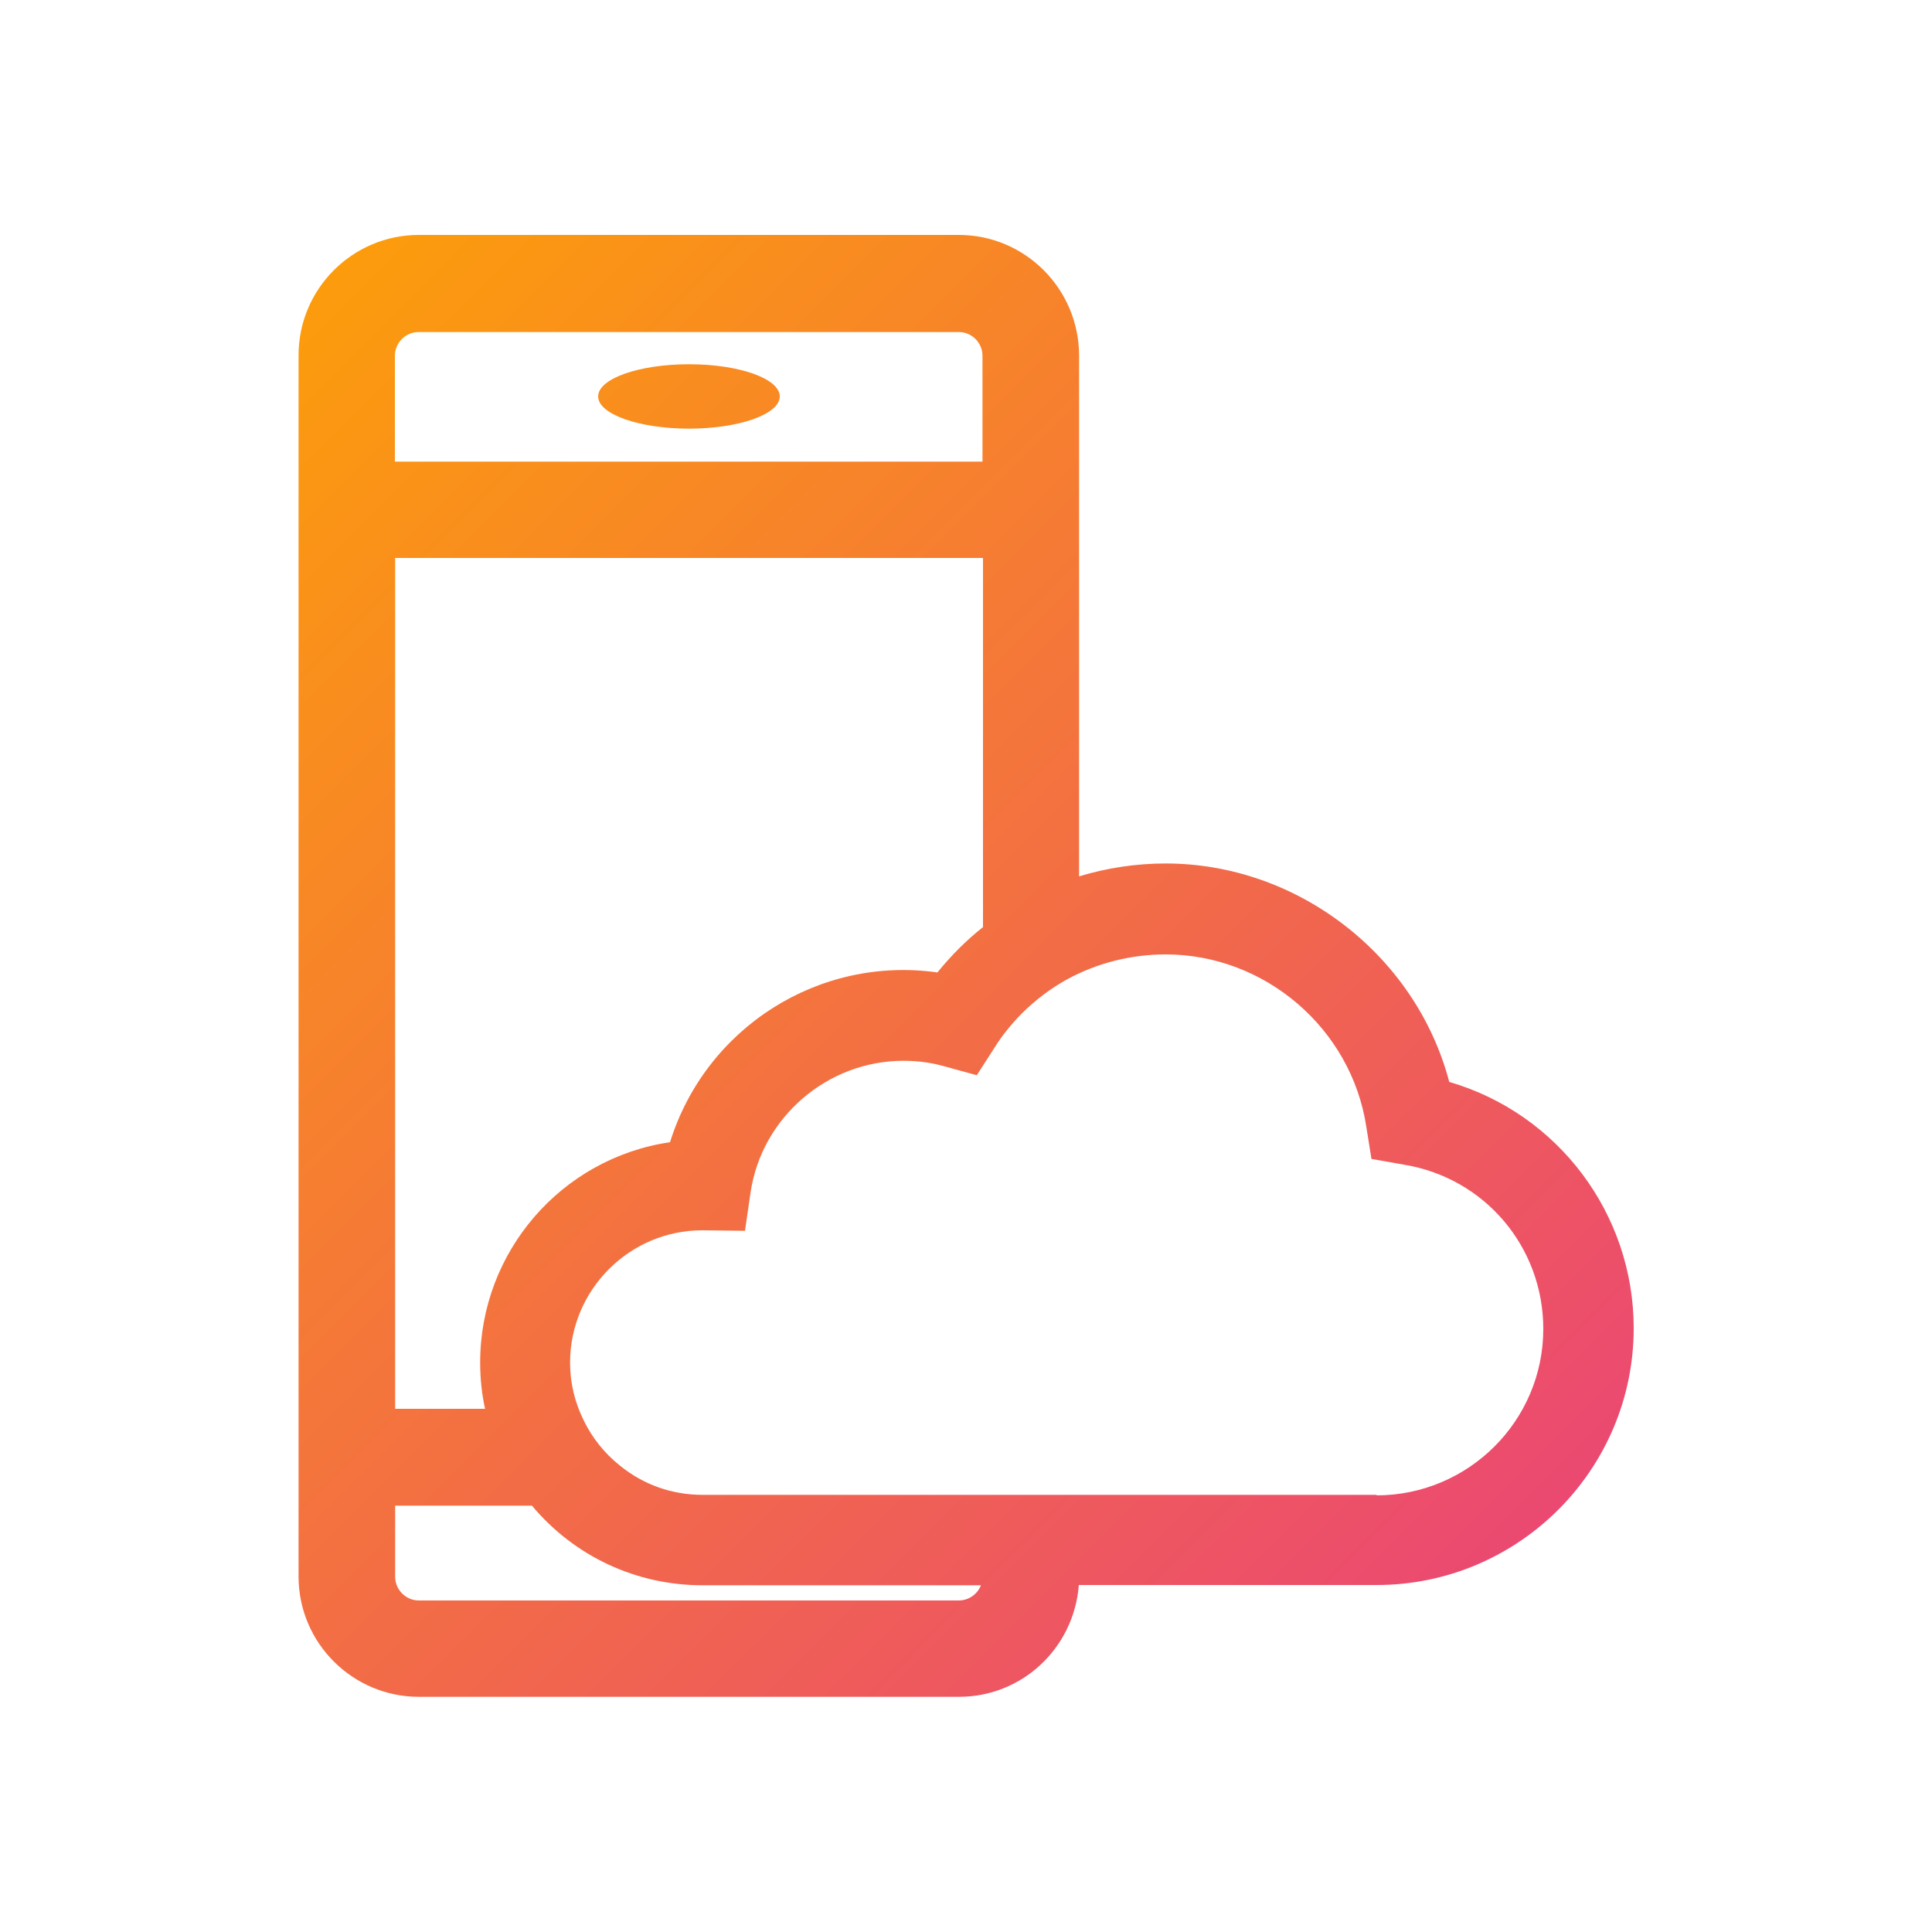 <?xml version="1.0" encoding="UTF-8"?><svg id="a" xmlns="http://www.w3.org/2000/svg" xmlns:xlink="http://www.w3.org/1999/xlink" viewBox="0 0 75 75"><defs><linearGradient id="b" x1="54.17" y1="64.93" x2="6.34" y2="17.11" gradientUnits="userSpaceOnUse"><stop offset="0" stop-color="#eb4971"/><stop offset="1" stop-color="#fc9c0c"/></linearGradient></defs><path d="M56.26,42c-1.3-4.93-5.9-8.48-11.01-8.48-1.14,0-2.27,.17-3.36,.5V13.79c-.01-2.58-2.1-4.67-4.67-4.67H16.26c-2.58,0-4.67,2.1-4.67,4.67V61.2c0,2.58,2.1,4.67,4.67,4.67h20.97c2.45,0,4.46-1.89,4.65-4.34h11.56c5.5,0,9.98-4.47,9.98-9.97,0-4.43-2.93-8.33-7.16-9.56Zm-18.1-24.08H15.33v-4.11c0-.51,.42-.92,.92-.92h20.97c.51,0,.92,.42,.92,.92v4.11Zm15.29,40.11H27.28c-1.19,0-2.3-.39-3.22-1.14h0c-.59-.47-1.06-1.06-1.38-1.71-.36-.71-.55-1.48-.55-2.28,0-2.83,2.31-5.14,5.13-5.14l1.66,.02,.22-1.51c.44-2.9,2.98-5.09,5.93-5.09,.56,0,1.09,.07,1.61,.22l1.24,.34,.7-1.09c.28-.45,.63-.88,1.03-1.29,.54-.54,1.15-1,1.79-1.35,1.16-.63,2.48-.96,3.81-.96,3.86,0,7.21,2.88,7.79,6.69l.2,1.25,1.25,.22c3.14,.51,5.42,3.19,5.42,6.38,0,3.56-2.9,6.46-6.48,6.46Zm-17.06-20.28c-4.6-.65-8.99,2.14-10.38,6.59-4.22,.62-7.37,4.26-7.37,8.55,0,.61,.06,1.21,.19,1.8h-3.49V21.66h22.82v14.33c-.66,.52-1.25,1.12-1.77,1.76ZM15.33,58.45h5.32c1.65,1.97,4.05,3.09,6.62,3.09h10.81c-.13,.34-.47,.59-.86,.59H16.26c-.51,0-.92-.42-.92-.92v-2.75ZM30.27,15.39c0,.69-1.58,1.25-3.52,1.25s-3.53-.56-3.53-1.25,1.58-1.25,3.53-1.25,3.52,.56,3.52,1.25Z" style="fill:url(#b);"/></svg>